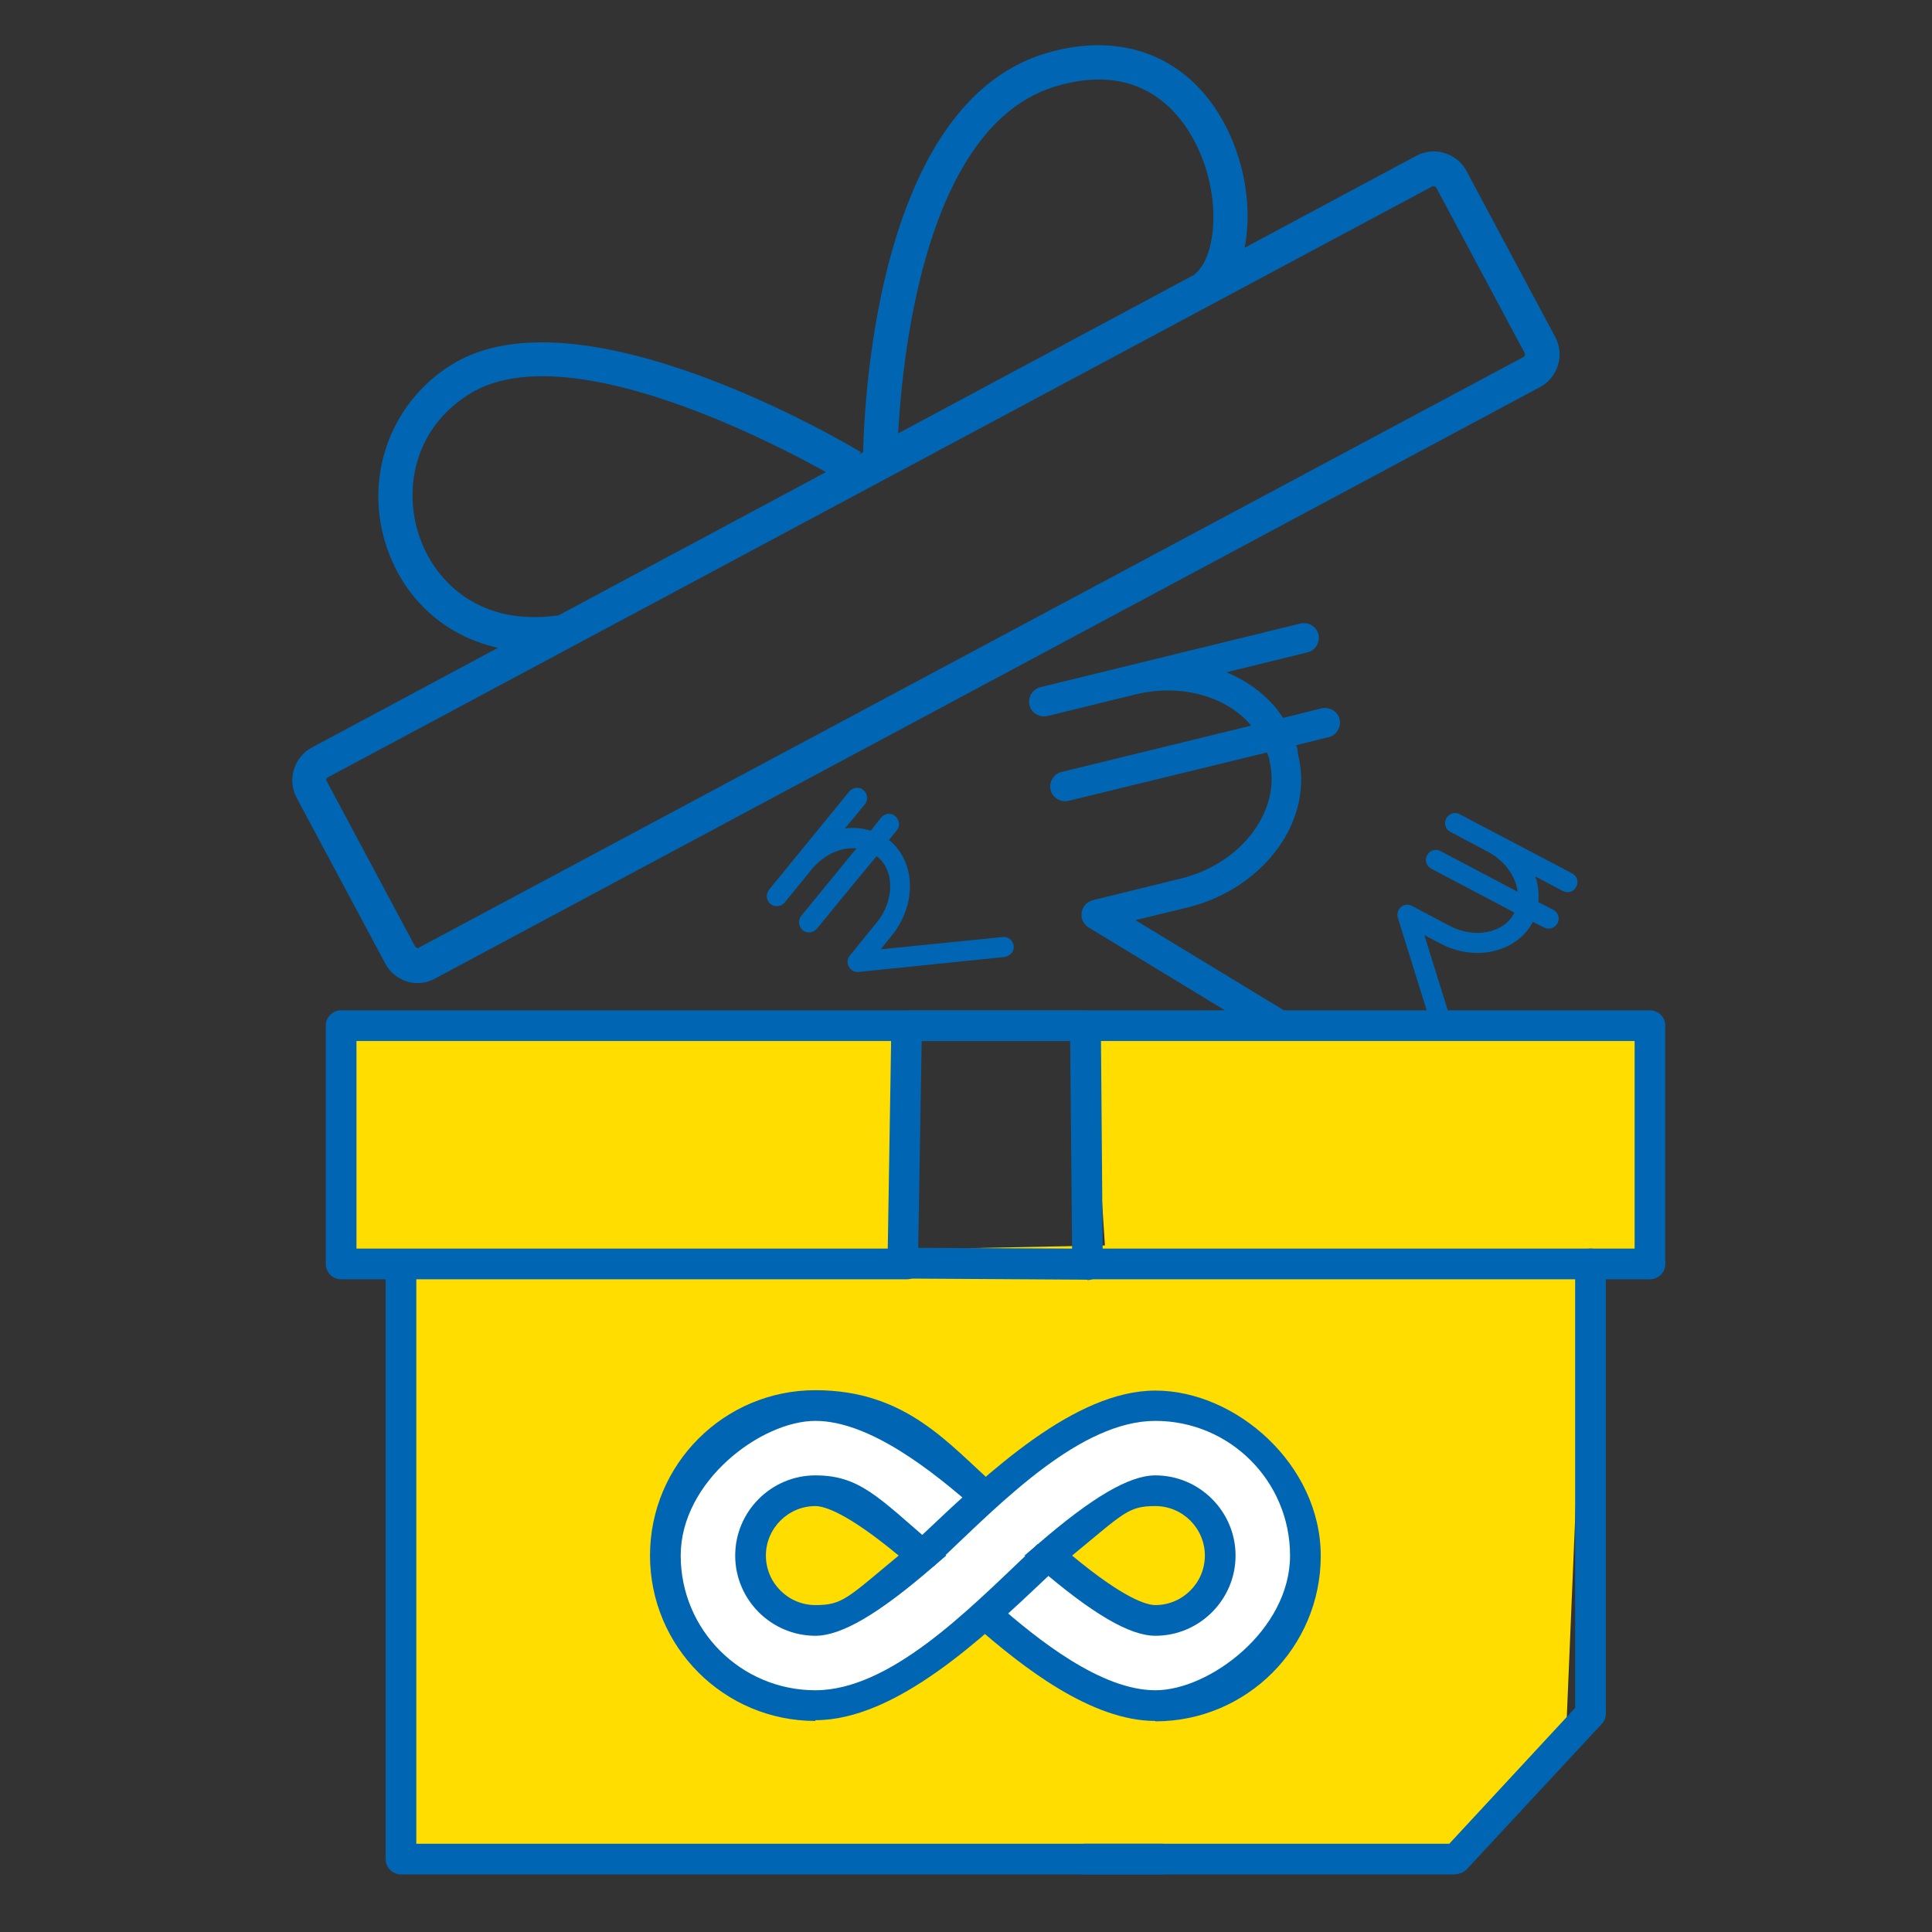 <?xml version="1.0" encoding="UTF-8"?>
<svg xmlns="http://www.w3.org/2000/svg" version="1.1" viewBox="0 0 503.5 503.5">
  <rect x="0" y="0" width="503.5" height="503.5" fill="#333333" stroke="none"/>
  <defs>
    <style>
      .cls-1 {
        fill: #fd0;
      }

      .cls-2 {
        fill: #fff;
      }

      .cls-3 {
        fill: #0066b3;
      }
    </style>
  </defs>
  <!-- Generator: Adobe Illustrator 28.7.1, SVG Export Plug-In . SVG Version: 1.2.0 Build 142)  -->
  <g>
    <g id="Layer_1">
      <g>
        <path class="cls-3" d="M344.7,186.2l-11.1,2.7c-4.1-6.9-11.2-11.7-19.5-13.9l26.3-6.4c1.3-.3,2.1-1.6,1.7-2.9s-1.6-2.1-2.9-1.7l-45,11-22.8,5.6c-1.3.3-2.1,1.6-1.7,2.9s1.6,2.1,2.9,1.7l22.8-5.6c13.4-3.3,26.8,1.1,33.3,10.5l-51.7,12.6c-1.3.3-2.1,1.6-1.7,2.9s1.6,2.1,2.9,1.7l53-13c.4.9.7,1.9,1,2.9v.6c3.5,13.9-7.4,28.5-24.2,32.6l-22.8,5.6c-.9.2-1.6,1-1.8,2-.1,1,.3,1.9,1.1,2.4l69.1,42c.6.3,1.2.4,1.8.3s1.1-.5,1.5-1.1c.7-1.1.3-2.6-.8-3.3l-64.2-39,17.2-4.2c19.4-4.7,31.8-22,27.8-38.4v-.6c-.4-1-.7-2-1-2.9l10.1-2.5c1.3-.3,2.1-1.6,1.7-2.9s-1.6-2.1-2.9-1.7Z"/>
        <path class="cls-3" d="M354.8,284.3c-.7,0-1.4-.2-2-.6l-69.1-42c-1.3-.8-2.1-2.4-1.8-3.9.2-1.6,1.4-2.8,2.9-3.2l22.8-5.6c7.8-1.9,14.5-6.2,18.9-12.1,4.3-5.8,5.9-12.5,4.3-18.7v-.6c-.3-.5-.4-1-.6-1.5l-51.7,12.6c-2.1.5-4.2-.8-4.7-2.8-.5-2.1.8-4.2,2.8-4.7l49.5-12.1c-6.6-7.8-18.5-11-30.3-8.1l-22.8,5.6c-2.1.5-4.2-.8-4.7-2.8-.5-2.1.8-4.2,2.8-4.7l67.8-16.6c2.1-.5,4.2.8,4.7,2.8.5,2.1-.8,4.2-2.8,4.7l-21.2,5.2c6.3,2.6,11.4,6.7,14.8,11.9l10-2.5.4,1.5-.4-1.5c2.1-.5,4.2.8,4.7,2.8.5,2.1-.8,4.2-2.8,4.7l-8.5,2.1c.2.5.3,1,.4,1.5v.6c2.2,8.4.3,17.2-5.2,24.8-5.5,7.5-13.8,13-23.5,15.4l-13.6,3.3,61.1,37.1c.9.5,1.5,1.4,1.8,2.4.2,1,0,2-.5,2.9-.5.9-1.4,1.5-2.4,1.8-.3,0-.6.1-.9.1ZM331.9,192.7l.5,1.2c.5,1.2.8,2.1,1,3.1v.6c1.9,7.2.2,14.7-4.7,21.2-4.8,6.5-12.1,11.1-20.6,13.2l-22.8,5.6c-.3,0-.6.4-.7.7,0,.3.1.7.4.9l69.1,42c.2.1.4.2.7.1.2,0,.4-.2.5-.4.3-.4.1-1-.3-1.2l-67.3-40.9,20.7-5.1c9-2.2,16.8-7.3,21.8-14.2,5-6.9,6.7-14.8,4.9-22.3v-.6c-.4-.9-.6-1.8-1-2.8l-.6-1.6,11.7-2.9c.5-.1.8-.6.6-1.1-.1-.5-.6-.8-1.1-.6l-12.2,3-.6-.9c-3.8-6.4-10.4-11.1-18.6-13.2l-5.8-1.5,32.1-7.9c.5-.1.8-.6.6-1.1-.1-.5-.6-.8-1.1-.6l-67.8,16.6c-.5.1-.8.6-.6,1.1.1.5.6.8,1.1.6l22.8-5.6c13.9-3.4,27.9,1.1,34.8,11.1l1.2,1.8-53.8,13.2c-.5.1-.8.6-.6,1.1.1.5.6.8,1.1.6l54.3-13.3Z"/>
      </g>
      <g>
        <path class="cls-3" d="M404.1,238.4l-4.8-2.5c.7-3.7-.3-7.7-2.6-11l11.4,6c.6.3,1.2,0,1.5-.5s0-1.2-.5-1.5l-19.4-10.2-9.8-5.2c-.6-.3-1.2,0-1.5.5s0,1.2.5,1.5l9.8,5.2c5.8,3,9.1,8.8,8.5,14.2l-22.3-11.7c-.6-.3-1.2,0-1.5.5s0,1.2.5,1.5l22.9,12c-.2.5-.3.9-.6,1.3v.2c-3.3,6-11.7,7.8-19,4l-9.8-5.2c-.4-.2-.9-.2-1.2.1-.3.3-.5.8-.4,1.2l11.4,36.6c0,.3.3.5.6.7s.6.2.9,0c.6-.2.9-.8.7-1.4l-10.6-34,7.4,3.9c8.4,4.4,18.2,2.2,21.9-4.9v-.2c.4-.4.5-.9.7-1.3l4.4,2.3c.6.3,1.2,0,1.5-.5s0-1.2-.5-1.5Z"/>
        <path class="cls-3" d="M378.2,277.6c-.4,0-.8-.1-1.2-.3-.6-.3-1.1-.9-1.3-1.5l-11.4-36.6c-.3-1,0-2.1.8-2.8.8-.7,2-.8,2.9-.3l9.8,5.2c6.5,3.4,14.1,1.9,16.8-3.3v-.2c.1,0-21.6-11.4-21.6-11.4-1.3-.7-1.8-2.3-1.1-3.5.7-1.3,2.3-1.8,3.5-1.1l20.1,10.6c-.5-4.1-3.4-8.1-7.7-10.4l-9.8-5.2c-.6-.3-1.1-.9-1.3-1.5-.2-.7-.1-1.4.2-2,.7-1.3,2.3-1.8,3.5-1.1l29.3,15.4c.6.3,1.1.9,1.3,1.5.2.7.1,1.4-.2,2s-.9,1.1-1.5,1.3c-.7.2-1.4.1-2-.2l-7.2-3.8c.8,2.2,1,4.5.8,6.7l3.9,2c1.3.7,1.8,2.3,1.1,3.5-.3.6-.9,1.1-1.5,1.3-.7.2-1.4.1-2-.2l-3-1.5v.2c-4.2,7.8-15,10.3-24,5.5l-4.2-2.2,9.5,30.5c.4,1.4-.3,2.9-1.7,3.3-.3,0-.5.1-.8.1Z"/>
      </g>
      <g>
        <path class="cls-3" d="M231,214l-3.4,4.2c-3.5-1.4-7.6-1.2-11.3.3l8.1-9.9c.4-.5.3-1.2-.2-1.6s-1.2-.3-1.6.2l-13.9,17-7,8.6c-.4.5-.3,1.2.2,1.6s1.2.3,1.6-.2l7-8.6c4.1-5.1,10.4-7.2,15.6-5.5l-15.9,19.5c-.4.5-.3,1.2.2,1.6s1.2.3,1.6-.2l16.3-20c.4.2.8.5,1.2.8l.2.2c5.2,4.3,5.3,12.9.1,19.3l-7,8.6c-.3.4-.3.8-.1,1.2.2.4.7.6,1.1.6l38.1-3.9c.3,0,.6-.2.8-.4s.3-.5.2-.8c0-.6-.6-1.1-1.2-1l-35.4,3.6,5.3-6.5c6-7.3,5.8-17.4-.4-22.5l-.2-.2c-.4-.3-.8-.6-1.2-.8l3.1-3.8c.4-.5.3-1.2-.2-1.6s-1.2-.3-1.6.2Z"/>
        <path class="cls-3" d="M223.5,253.3c-1,0-1.8-.5-2.3-1.4-.5-.9-.4-2.1.3-2.9l7-8.6c2.3-2.8,3.5-6.2,3.5-9.5,0-3.2-1.2-5.9-3.4-7.7h-.2c0-.1-15.5,18.8-15.5,18.8-.4.5-1.1.9-1.8,1-.7,0-1.4-.1-1.9-.6-1.1-.9-1.3-2.6-.4-3.7l14.4-17.6c-4.1-.4-8.6,1.7-11.7,5.5l-7,8.6c-.9,1.1-2.6,1.3-3.7.4-1.1-.9-1.3-2.6-.4-3.7l20.9-25.6c.4-.5,1.1-.9,1.8-1,.7,0,1.4.1,1.9.6,1.1.9,1.3,2.6.4,3.7l-5.2,6.3c2.3-.3,4.6-.1,6.7.6l2.7-3.4c.4-.5,1.1-.9,1.8-1,.7,0,1.4.1,1.9.6.5.4.9,1.1,1,1.8,0,.7-.1,1.4-.6,1.9l-2.1,2.6h.2c6.9,5.7,7.1,16.7.7,24.7l-3,3.7,31.8-3.2c1.4-.2,2.7.9,2.9,2.3,0,.7-.1,1.4-.6,1.9-.4.5-1.1.9-1.8,1l-38.1,3.9c0,0-.2,0-.3,0ZM232.1,215h0s0,0,0,0h0Z"/>
      </g>
      <polygon class="cls-1" points="106.1 326.4 230.7 326.4 300.6 482.7 106.1 482.7 106.1 326.4"/>
      <polygon class="cls-1" points="198.1 326.4 413.6 322 408 455.2 382.6 482.7 226.3 482.7 198.1 326.4"/>
      <polygon class="cls-1" points="284.1 265.8 427 265.6 427 329.9 288.3 329.9 284.1 265.8"/>
      <polygon class="cls-1" points="91.6 264.1 234.3 263.9 233.3 328.8 91.6 328.4 91.6 264.1"/>
      <g>
        <path class="cls-3" d="M379.4,488.5h-96.6c-2.2,0-4-1.8-4-4s1.8-4,4-4h94.9l32.8-35.4v-115.7c0-2.2,1.8-4,4-4s4,1.8,4,4v117.2c0,1-.4,2-1.1,2.7l-35.1,37.8c-.8.8-1.8,1.3-2.9,1.3Z"/>
        <path class="cls-3" d="M302.8,488.5H104.5c-2.2,0-4-1.8-4-4v-155c0-2.2,1.8-4,4-4s4,1.8,4,4v151h194.3c2.2,0,4,1.8,4,4s-1.8,4-4,4Z"/>
        <path class="cls-3" d="M430,333.4h-147.3c-2.2,0-4-1.8-4-4s1.8-4,4-4h143.3v-54.1H92.9v54.1h143.4c2.2,0,4,1.8,4,4s-1.8,4-4,4H88.9c-2.2,0-4-1.8-4-4v-62.1c0-2.2,1.8-4,4-4h341.1c2.2,0,4,1.8,4,4v62.1c0,2.2-1.8,4-4,4Z"/>
        <path class="cls-3" d="M283.4,333.5h0l-48.2-.3c-1.1,0-2.1-.4-2.8-1.2-.7-.8-1.2-1.8-1.1-2.9l1-61.8c0-2.2,1.8-3.9,4-3.9h46.6c2.2,0,4,1.8,4,4l.5,62.1c0,1.1-.4,2.1-1.2,2.9-.8.8-1.8,1.2-2.8,1.2ZM239.3,325.2l40.1.2-.5-54.1h-38.7l-.9,53.9Z"/>
      </g>
      <path class="cls-3" d="M108.9,256.2c-.9,0-1.9-.1-2.8-.4-2.5-.8-4.5-2.4-5.7-4.7l-23.1-43.2c-2.5-4.7-.7-10.6,4-13.1L369.1,40.6c2.3-1.2,4.9-1.5,7.4-.7,2.5.8,4.5,2.4,5.7,4.7l23.1,43.2c1.2,2.3,1.5,4.9.7,7.4s-2.4,4.5-4.7,5.7L113.4,255c-1.4.8-3,1.2-4.6,1.2ZM373.7,48.5c0,0-.2,0-.3,0L85.4,202.6c-.3.2-.5.6-.3.9l23.1,43.2c.2.3.6.5.9.3L397.1,93c.2-.1.3-.3.3-.4,0-.1,0-.3,0-.5l-23.1-43.2c-.1-.2-.3-.3-.4-.3,0,0-.1,0-.2,0Z"/>
      <path class="cls-3" d="M224.9,121.2c0-3.8.1-92.7,47.3-107.2,20.2-6.2,37.8.8,47.1,18.6,8.7,16.6,7.5,38.1-2.5,46l-5.5-7.1c5.9-4.6,7.2-21.1,0-34.7-4.3-8.2-14.7-20.9-36.5-14.2-40.9,12.6-41,97.7-41,98.5h-9Z"/>
      <path class="cls-3" d="M139.7,169.9c-17.9,0-32.6-9.9-38.6-26.4-6.6-18.3.2-38.2,16.5-48.4,33.5-21,103.7,20.9,106.7,22.7l-4.7,7.7c-.7-.4-68.4-40.9-97.3-22.8-14.9,9.3-17.2,25.7-12.8,37.7,4.2,11.5,15.7,22.8,35.8,20l1.2,8.9c-2.3.3-4.6.5-6.9.5Z"/>
      <path class="cls-2" d="M238.4,406.1s39.3-36.3,54.7-38.5c15.3-2.2,34.2,1.3,43.9,23.7,9.7,22.3-7.8,61.7-37.7,54.1-29.9-7.5-39-25-39-25l15.3-14.5s9.4,18.3,25,15.1c15.6-3.2,19.9-15.1,18-19.9-1.9-4.8-6.5-17.2-18.8-14-12.4,3.2-43.9,38.5-63,48.2-19.1,9.7-37.7,16.2-49.5,0-11.8-16.2-16.7-34.2-12.4-41.7s19.4-28.8,35.8-27.5c16.4,1.3,43.3,21,43.3,21l1.6,2.2-18.3,13.7s-23.4-22.3-34.5-10.5-7.8,25-1.9,27.2c5.9,2.2,28.5,2.2,37.4-13.5Z"/>
      <g>
        <path class="cls-3" d="M212.5,448.5c-23.8,0-43.1-19.3-43.1-43.1s19.3-43.1,43.1-43.1,34.8,14.2,47,24.9l-5.3,6c-11.1-9.8-27.6-22.9-41.7-22.9s-35.1,15.7-35.1,35.1,15.7,35.1,35.1,35.1,39.9-21,54.6-34.9c1.1-1.1,2.3-2.1,3.3-3.2l5.5,5.8c-1.1,1-2.2,2.1-3.3,3.1-16.5,15.6-39.1,37-60.1,37Z"/>
        <path class="cls-3" d="M212.5,426.3c-11.5,0-20.9-9.4-20.9-20.9s9.4-20.9,20.9-20.9,16.4,5.7,30.6,17.9l3.5,3-3.5,3c-14.1,12.2-23.8,17.9-30.6,17.9ZM212.5,392.5c-7.1,0-12.9,5.8-12.9,12.9s5.8,12.9,12.9,12.9,8.3-1.8,21.7-12.9c-13.5-11.2-19.4-12.9-21.7-12.9Z"/>
        <path class="cls-3" d="M301.1,448.5c-16.8,0-34.8-14.2-47-24.9l5.3-6c11.1,9.8,27.6,22.9,41.7,22.9s35.1-15.7,35.1-35.1-15.7-35.1-35.1-35.1-39.9,21-54.6,34.9c-1.1,1.1-2.3,2.1-3.3,3.1l-5.5-5.8c1.1-1,2.2-2.1,3.3-3.1,16.5-15.6,39.1-37,60.1-37s43.1,19.3,43.1,43.1-19.3,43.1-43.1,43.1Z"/>
        <path class="cls-3" d="M301.1,426.3c-6.7,0-16.4-5.7-30.6-17.9l-3.5-3,3.5-3c14.1-12.2,23.8-17.9,30.6-17.9,11.5,0,20.9,9.4,20.9,20.9s-9.4,20.9-20.9,20.9ZM279.4,405.4c13.5,11.2,19.4,12.9,21.7,12.9,7.1,0,12.9-5.8,12.9-12.9s-5.8-12.9-12.9-12.9-8.2,1.8-21.7,12.9Z"/>
      </g>
    </g>
  </g>
</svg>